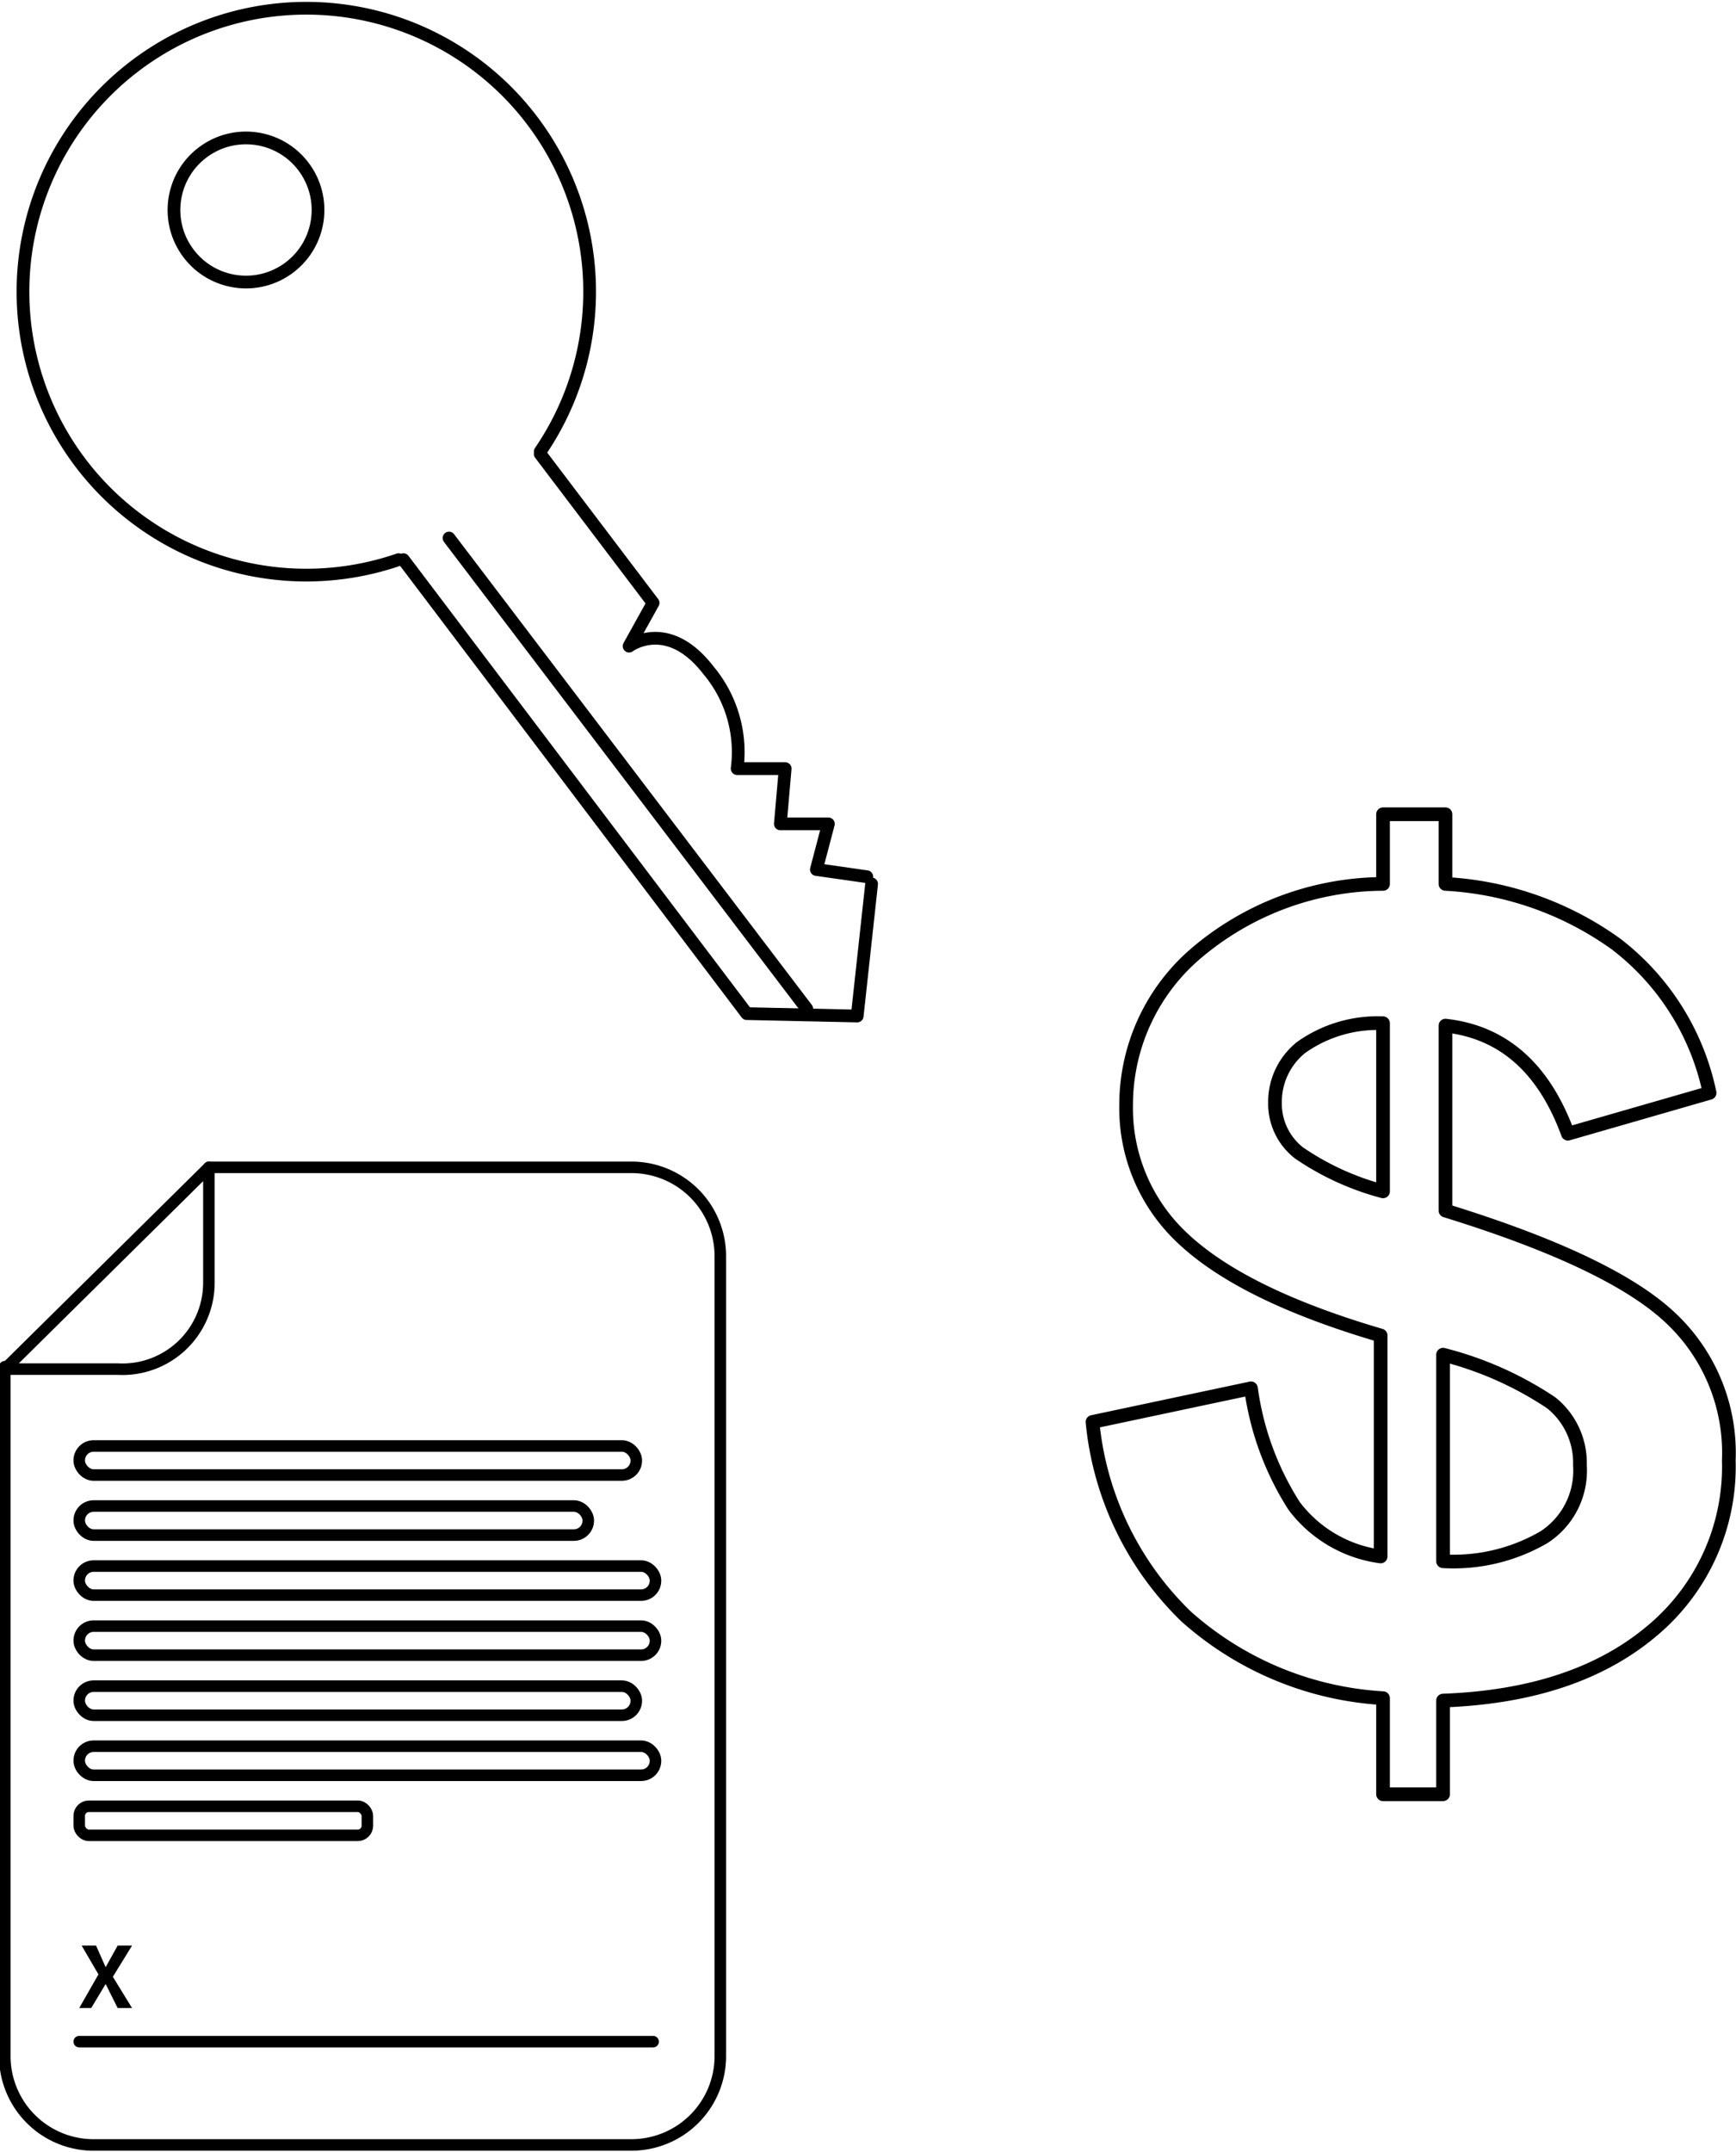 <svg xmlns="http://www.w3.org/2000/svg" viewBox="0 0 72.3 89.6"><defs><style>.cls-1,.cls-2,.cls-3,.cls-4,.cls-5,.cls-6{fill:none;stroke:#000;}.cls-1,.cls-3,.cls-5{stroke-miterlimit:10;}.cls-1,.cls-2,.cls-3{stroke-width:0.53px;}.cls-2,.cls-3,.cls-4,.cls-6{stroke-linecap:round;}.cls-2,.cls-4,.cls-6{stroke-linejoin:round;}.cls-4{stroke-width:0.57px;}.cls-5,.cls-6{stroke-width:0.48px;}</style></defs><title>leasing_platform</title><g id="Layer_2" data-name="Layer 2"><g id="Layer_1-2" data-name="Layer 1"><circle class="cls-1" cx="10.2" cy="8.8" r="3" transform="translate(-3.2 7.9) rotate(-37.2)"/><polyline class="cls-2" points="36.3 36.8 35.7 42.3 31.1 42.2 16.8 23.3"/><path class="cls-2" d="M16.6,23.3a11.8,11.8,0,1,1,5.9-4.5"/><path class="cls-2" d="M22.5,18.9l4.7,6.2-1,1.8s1.6-1.2,3.3,1A5.3,5.3,0,0,1,30.7,32h2l-.2,2.3h2l-.5,1.9,2.1.3"/><line class="cls-3" x1="18.7" y1="22.4" x2="33.6" y2="42"/><path class="cls-4" d="M45.5,59.2l6.6-1.4a12.1,12.1,0,0,0,1.8,4.9,5.4,5.4,0,0,0,3.6,2.1V55.6q-5.8-1.7-8.3-4.1A7.4,7.4,0,0,1,46.9,46a8.3,8.3,0,0,1,2.9-6.3,12.1,12.1,0,0,1,7.8-2.9V33.9h2.6v2.9a13.4,13.4,0,0,1,7.1,2.5,10.5,10.5,0,0,1,3.9,6.2l-5.9,1.7q-1.5-4.1-5.1-4.5v7.7q6.8,2.1,9.3,4.4A7.7,7.7,0,0,1,72,60.8a8.9,8.9,0,0,1-3.2,7.1q-3.2,2.7-8.7,2.9v3.9H57.6v-4a13.5,13.5,0,0,1-8.2-3.4A13,13,0,0,1,45.5,59.2Zm7.6-13.3a2.6,2.6,0,0,0,1,2.1,11.3,11.3,0,0,0,3.5,1.6v-7a5.5,5.5,0,0,0-3.4,1A2.9,2.9,0,0,0,53.1,45.9Zm7,10.5V65a7.5,7.5,0,0,0,4.2-1,3.3,3.3,0,0,0,1.5-3,3.2,3.2,0,0,0-1.2-2.6A14.5,14.5,0,0,0,60.1,56.4Z"/><rect class="cls-5" x="3.3" y="62.7" width="21.2" height="1.21" rx="0.6" ry="0.6"/><rect class="cls-5" x="3.3" y="65.2" width="24" height="1.21" rx="0.6" ry="0.6"/><rect class="cls-5" x="3.3" y="67.7" width="24" height="1.21" rx="0.6" ry="0.6"/><rect class="cls-5" x="3.3" y="70.2" width="23.2" height="1.21" rx="0.6" ry="0.6"/><rect class="cls-5" x="3.3" y="60.2" width="23.2" height="1.21" rx="0.6" ry="0.6"/><rect class="cls-5" x="3.3" y="72.7" width="24" height="1.21" rx="0.6" ry="0.6"/><rect class="cls-5" x="3.3" y="75.2" width="12" height="1.21" rx="0.4" ry="0.4"/><path class="cls-6" d="M8.7,48.6H26.3A3.7,3.7,0,0,1,30,52.3V85.6a3.7,3.7,0,0,1-3.7,3.7H4A3.7,3.7,0,0,1,.2,85.6V56.9"/><path class="cls-6" d="M8.7,48.6v4.8A3.6,3.6,0,0,1,4.9,57H.2Z"/><line class="cls-6" x1="3.3" y1="85" x2="27.2" y2="85"/><polygon points="3.3 83.6 4.1 82.2 3.4 81 4 81 4.4 81.9 4.4 81.9 4.9 81 5.5 81 4.7 82.3 5.5 83.6 4.9 83.6 4.4 82.6 4.4 82.6 3.8 83.6 3.3 83.6"/></g></g></svg>